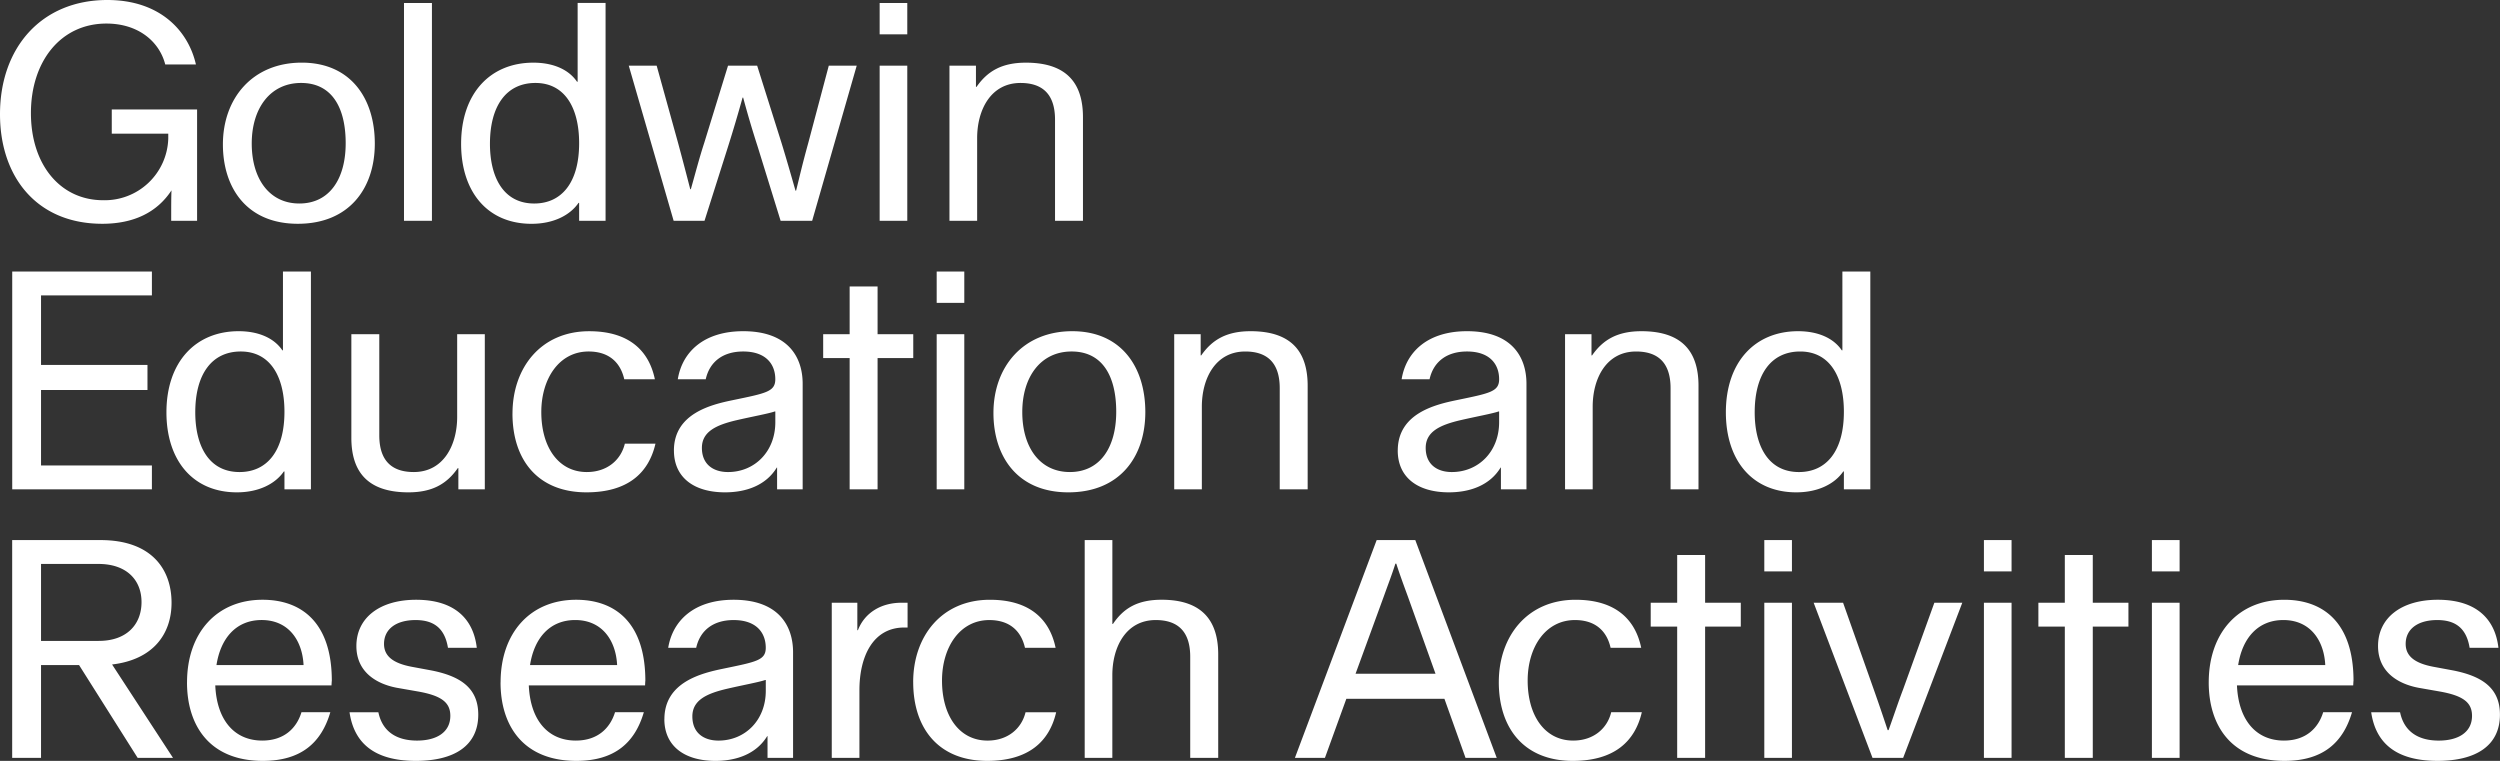 <svg width="92" height="28" fill="none" xmlns="http://www.w3.org/2000/svg"><rect width="100%" height="100%" fill="#333333" stroke="none"/><g clip-path="url(#clip0_883_2153)" fill="#FFF"><path d="M0 4.205C0 1.745 1.532 0 3.95 0c1.925 0 2.975 1.12 3.26 2.372H6.081C5.864 1.526 5.087.867 3.916.867c-1.684 0-2.778 1.395-2.778 3.295S2.22 7.368 3.796 7.368a2.339 2.339 0 002.396-2.262v-.187H4.113v-.89h3.14v4.096H6.3c0-.581 0-.845.011-1.12-.525.802-1.378 1.23-2.549 1.23C1.346 8.235 0 6.5 0 4.205zm8.203 1.11c0-1.702 1.094-3.01 2.9-3.01 1.804 0 2.69 1.319 2.69 2.977s-.951 2.953-2.833 2.953c-1.882 0-2.757-1.328-2.757-2.92zm2.812 2.174c1.115 0 1.706-.912 1.706-2.218 0-1.307-.503-2.218-1.64-2.218-1.138 0-1.817.933-1.817 2.229 0 1.295.646 2.207 1.75 2.207zM14.867.11h1.028v8.016h-1.028V.11zm2.102 5.183c0-1.856 1.072-2.987 2.658-2.987.733 0 1.302.252 1.608.703h.022v-2.9h1.028v8.017h-.973v-.66h-.022c-.317.462-.93.77-1.729.77-1.63 0-2.592-1.187-2.592-2.943zm2.69 2.196c1.007 0 1.653-.769 1.653-2.218 0-1.318-.536-2.218-1.608-2.218s-1.674.845-1.674 2.24c0 1.207.481 2.196 1.63 2.196zm3.478-5.073h1.028l.788 2.844c.186.691.295 1.109.448 1.702h.022c.175-.615.306-1.131.492-1.702l.876-2.844h1.072l.897 2.844c.175.57.339 1.142.514 1.756h.022c.142-.57.218-.922.448-1.756l.755-2.844h1.028l-1.64 5.71h-1.16l-.843-2.724a37.728 37.728 0 01-.536-1.811h-.021a51.71 51.71 0 01-.537 1.811l-.864 2.723H24.79l-1.652-5.71zM32.371.11h1.017v1.153h-1.017V.11zm0 2.306h1.017v5.71h-1.017v-5.71zm2.57 0h.974v.78h.022c.405-.583.94-.89 1.816-.89 1.597 0 2.1.856 2.1 2.01v3.81h-1.028V4.403c0-.988-.514-1.35-1.27-1.35-1.093 0-1.596.988-1.596 2.031v3.042H34.94v-5.71zM.45 9.992h5.14v.879H1.51v2.558h3.917v.922H1.51v2.778h4.08v.879H.45V9.992zm5.675 5.183c0-1.856 1.072-2.987 2.658-2.987.733 0 1.302.253 1.608.703h.022V9.992h1.029v8.016h-.974v-.659h-.022c-.317.461-.93.769-1.728.769-1.63 0-2.593-1.186-2.593-2.943zm2.691 2.196c1.007 0 1.652-.769 1.652-2.218 0-1.318-.536-2.218-1.608-2.218s-1.674.845-1.674 2.24c0 1.208.481 2.196 1.63 2.196zm9.025.637h-.973v-.78h-.022c-.405.582-.94.89-1.816.89-1.597 0-2.1-.857-2.1-2.01v-3.81h1.028v3.722c0 .989.514 1.351 1.269 1.351 1.094 0 1.597-.988 1.597-2.031v-3.042h1.017v5.71zm1.019-2.789c0-1.691 1.05-3.03 2.822-3.03 1.52 0 2.21.768 2.417 1.767h-1.126c-.143-.626-.57-1.021-1.313-1.021-1.083 0-1.74 1-1.74 2.229 0 1.296.635 2.207 1.674 2.207.755 0 1.258-.45 1.4-1.043h1.127c-.251 1.087-1.028 1.79-2.538 1.79-1.783 0-2.724-1.186-2.724-2.9zm5.94 1.361c0-1.361 1.368-1.69 2.167-1.855 1.214-.253 1.564-.308 1.564-.769 0-.549-.339-1.021-1.181-1.021-.755 0-1.237.384-1.379 1.021h-1.028c.164-1.01.963-1.768 2.407-1.768 1.662 0 2.188.966 2.188 1.933v3.887h-.941v-.802h-.011c-.394.648-1.116.912-1.904.912-1.148 0-1.881-.55-1.881-1.538zm1.992.791c.973 0 1.74-.747 1.74-1.834v-.395h-.023c-.218.077-.82.187-1.389.318-.755.176-1.29.418-1.29 1.022 0 .604.415.889.962.889zm4.475-4.195h-.974v-.878h.974v-1.757h1.028v1.757h1.313v.878h-1.313v4.832h-1.028v-4.832zm3.202-3.184h1.017v1.153H34.47V9.992zm0 2.306h1.017v5.71H34.47v-5.71zm2.09 2.899c0-1.702 1.094-3.009 2.899-3.009s2.69 1.318 2.69 2.976-.951 2.954-2.833 2.954c-1.881 0-2.756-1.329-2.756-2.921zm2.811 2.174c1.116 0 1.707-.911 1.707-2.218s-.504-2.218-1.641-2.218c-1.138 0-1.816.933-1.816 2.229s.645 2.207 1.75 2.207zm3.84-5.073h.975v.78h.021c.405-.582.941-.89 1.816-.89 1.598 0 2.1.857 2.1 2.01v3.81h-1.028v-3.722c0-.989-.514-1.351-1.269-1.351-1.094 0-1.597.988-1.597 2.031v3.042h-1.017v-5.71zm8.228 4.282c0-1.361 1.367-1.69 2.165-1.855 1.215-.253 1.565-.308 1.565-.769 0-.549-.34-1.021-1.182-1.021-.754 0-1.236.384-1.378 1.021H51.58c.164-1.01.962-1.768 2.406-1.768 1.663 0 2.188.966 2.188 1.933v3.887h-.94v-.802h-.011c-.394.648-1.116.912-1.904.912-1.149 0-1.882-.55-1.882-1.538zm1.99.791c.974 0 1.74-.747 1.74-1.834v-.395h-.022c-.219.077-.82.187-1.39.318-.754.176-1.29.418-1.29 1.022 0 .604.416.889.962.889zm4.166-5.073h.973v.78h.022c.405-.582.941-.89 1.816-.89 1.597 0 2.1.857 2.1 2.01v3.81h-1.028v-3.722c0-.989-.514-1.351-1.269-1.351-1.094 0-1.597.988-1.597 2.031v3.042h-1.017v-5.71zm5.918 2.877c0-1.856 1.072-2.987 2.658-2.987.733 0 1.302.253 1.608.703h.022V9.992h1.028v8.016h-.973v-.659h-.022c-.317.461-.93.769-1.729.769-1.63 0-2.592-1.186-2.592-2.943zm2.69 2.196c1.007 0 1.653-.769 1.653-2.218 0-1.318-.536-2.218-1.608-2.218-1.073 0-1.674.845-1.674 2.24 0 1.208.481 2.196 1.63 2.196zM.45 19.875h3.248c1.882 0 2.615 1.076 2.615 2.305 0 1.164-.69 2.098-2.188 2.273l2.242 3.437H5.066L2.91 24.475h-1.4v3.415H.448v-8.015zm3.183 3.71c1.039 0 1.575-.614 1.575-1.427 0-.812-.547-1.405-1.586-1.405H1.51v2.833h2.123zm3.25 1.527c0-1.823 1.094-3.041 2.778-3.041 1.423 0 2.55.823 2.55 2.986 0 .022 0-.066-.012.165H7.922c.055 1.274.7 2.031 1.728 2.031.821 0 1.27-.472 1.444-1.043h1.062C11.827 27.33 11.084 28 9.672 28c-1.947 0-2.79-1.285-2.79-2.888zm4.288-.637c-.044-.9-.547-1.658-1.542-1.658-.941 0-1.51.67-1.663 1.658h3.205zm1.692 1.735h1.061c.143.692.646 1.043 1.423 1.043.722 0 1.225-.307 1.225-.911 0-.494-.328-.747-1.214-.9l-.755-.132c-.755-.143-1.488-.582-1.488-1.537 0-1.033.853-1.702 2.199-1.702 1.422 0 2.111.713 2.231 1.767h-1.06c-.121-.735-.537-1.02-1.193-1.02-.711 0-1.16.329-1.16.878 0 .439.318.713 1.04.845l.71.132c1.05.209 1.718.637 1.718 1.625 0 1.131-.864 1.702-2.297 1.702-1.532 0-2.276-.659-2.44-1.79zm5.559-1.098c0-1.823 1.094-3.041 2.779-3.041 1.422 0 2.548.823 2.548 2.986 0 .022 0-.066-.01.165H19.46c.055 1.274.7 2.031 1.729 2.031.82 0 1.268-.472 1.444-1.043h1.06C23.365 27.33 22.622 28 21.21 28c-1.947 0-2.79-1.285-2.79-2.888zm4.288-.637c-.044-.9-.547-1.658-1.542-1.658-.941 0-1.51.67-1.663 1.658h3.205zm1.74 1.988c0-1.362 1.367-1.691 2.165-1.856 1.215-.252 1.565-.307 1.565-.769 0-.549-.34-1.02-1.182-1.02-.755 0-1.236.383-1.378 1.02h-1.03c.165-1.01.963-1.767 2.407-1.767 1.663 0 2.188.966 2.188 1.932v3.887h-.94v-.801h-.012c-.394.647-1.116.911-1.903.911-1.149 0-1.882-.55-1.882-1.537zm1.991.79c.974 0 1.74-.746 1.74-1.833v-.396h-.022c-.219.077-.82.187-1.39.319-.754.175-1.29.417-1.29 1.02 0 .605.415.89.962.89zm4.169-5.073h.94v1.01h.022c.24-.625.832-1.01 1.608-1.01h.219v.912h-.12c-1.16 0-1.652 1.076-1.652 2.306v2.492h-1.018v-5.71zm2.995 2.921c0-1.69 1.05-3.03 2.823-3.03 1.52 0 2.21.768 2.418 1.767h-1.127c-.142-.626-.57-1.02-1.313-1.02-1.083 0-1.74.998-1.74 2.228 0 1.296.635 2.207 1.674 2.207.755 0 1.258-.45 1.4-1.043h1.127C38.616 27.297 37.84 28 36.33 28c-1.783 0-2.724-1.186-2.724-2.899zm6.313-5.226h1.017v3.085h.022c.394-.582.908-.89 1.794-.89 1.576 0 2.079.868 2.079 2.01v3.81H43.8v-3.722c0-.988-.514-1.35-1.269-1.35-1.093 0-1.597.987-1.597 2.03v3.042h-1.017v-8.015zm10.742 0h1.423l2.997 8.015h-1.148l-.777-2.174h-3.61l-.788 2.174h-1.105l3.009-8.015zm2.167 4.919l-1.018-2.844c-.153-.417-.284-.769-.426-1.208h-.033c-.12.384-.274.78-.427 1.208l-1.039 2.844h2.943zm2.329.307c0-1.69 1.05-3.03 2.823-3.03 1.52 0 2.21.768 2.417 1.767H59.27c-.142-.626-.568-1.02-1.312-1.02-1.083 0-1.74.998-1.74 2.228 0 1.296.635 2.207 1.674 2.207.755 0 1.258-.45 1.4-1.043h1.127C60.166 27.297 59.39 28 57.88 28c-1.783 0-2.724-1.186-2.724-2.899zm6.564-2.042h-.974v-.879h.974v-1.756h1.028v1.756h1.313v.879h-1.313v4.831H61.72v-4.83zm3.206-3.184h1.017v1.152h-1.017v-1.152zm0 2.305h1.017v5.71h-1.017v-5.71zm1.816 0h1.083l1.127 3.185c.186.527.306.878.514 1.504h.033c.24-.67.34-.988.536-1.504l1.149-3.185h1.028l-2.177 5.71h-1.127l-2.166-5.71zm6.266-2.305h1.017v1.152h-1.017v-1.152zm0 2.305h1.017v5.71h-1.017v-5.71zm2.977.879h-.973v-.879h.973v-1.756h1.029v1.756h1.312v.879h-1.312v4.831h-1.029v-4.83zm3.206-3.184h1.018v1.152H79.19v-1.152zm0 2.305h1.018v5.71H79.19v-5.71zm2.09 2.932c0-1.823 1.094-3.041 2.779-3.041 1.422 0 2.549.823 2.549 2.986 0 .022 0-.066-.011.165H82.32c.055 1.274.7 2.031 1.729 2.031.82 0 1.269-.472 1.444-1.043h1.061c-.328 1.12-1.072 1.79-2.483 1.79-1.947 0-2.79-1.285-2.79-2.888zm4.288-.637c-.043-.9-.546-1.658-1.542-1.658-.94 0-1.51.67-1.663 1.658h3.206zm1.693 1.735h1.06c.143.692.646 1.043 1.423 1.043.722 0 1.225-.307 1.225-.911 0-.494-.328-.747-1.214-.9L89 25.31c-.755-.143-1.488-.582-1.488-1.537 0-1.033.854-1.702 2.2-1.702 1.421 0 2.11.713 2.23 1.767h-1.06c-.12-.735-.536-1.02-1.193-1.02-.71 0-1.16.329-1.16.878 0 .439.318.713 1.04.845l.711.132c1.05.209 1.718.637 1.718 1.625 0 1.131-.865 1.702-2.298 1.702-1.531 0-2.275-.659-2.44-1.79z"/></g><defs><clipPath id="clip0_883_2153"><path fill="#fff" d="M0 0h92v28H0z"/></clipPath></defs></svg>